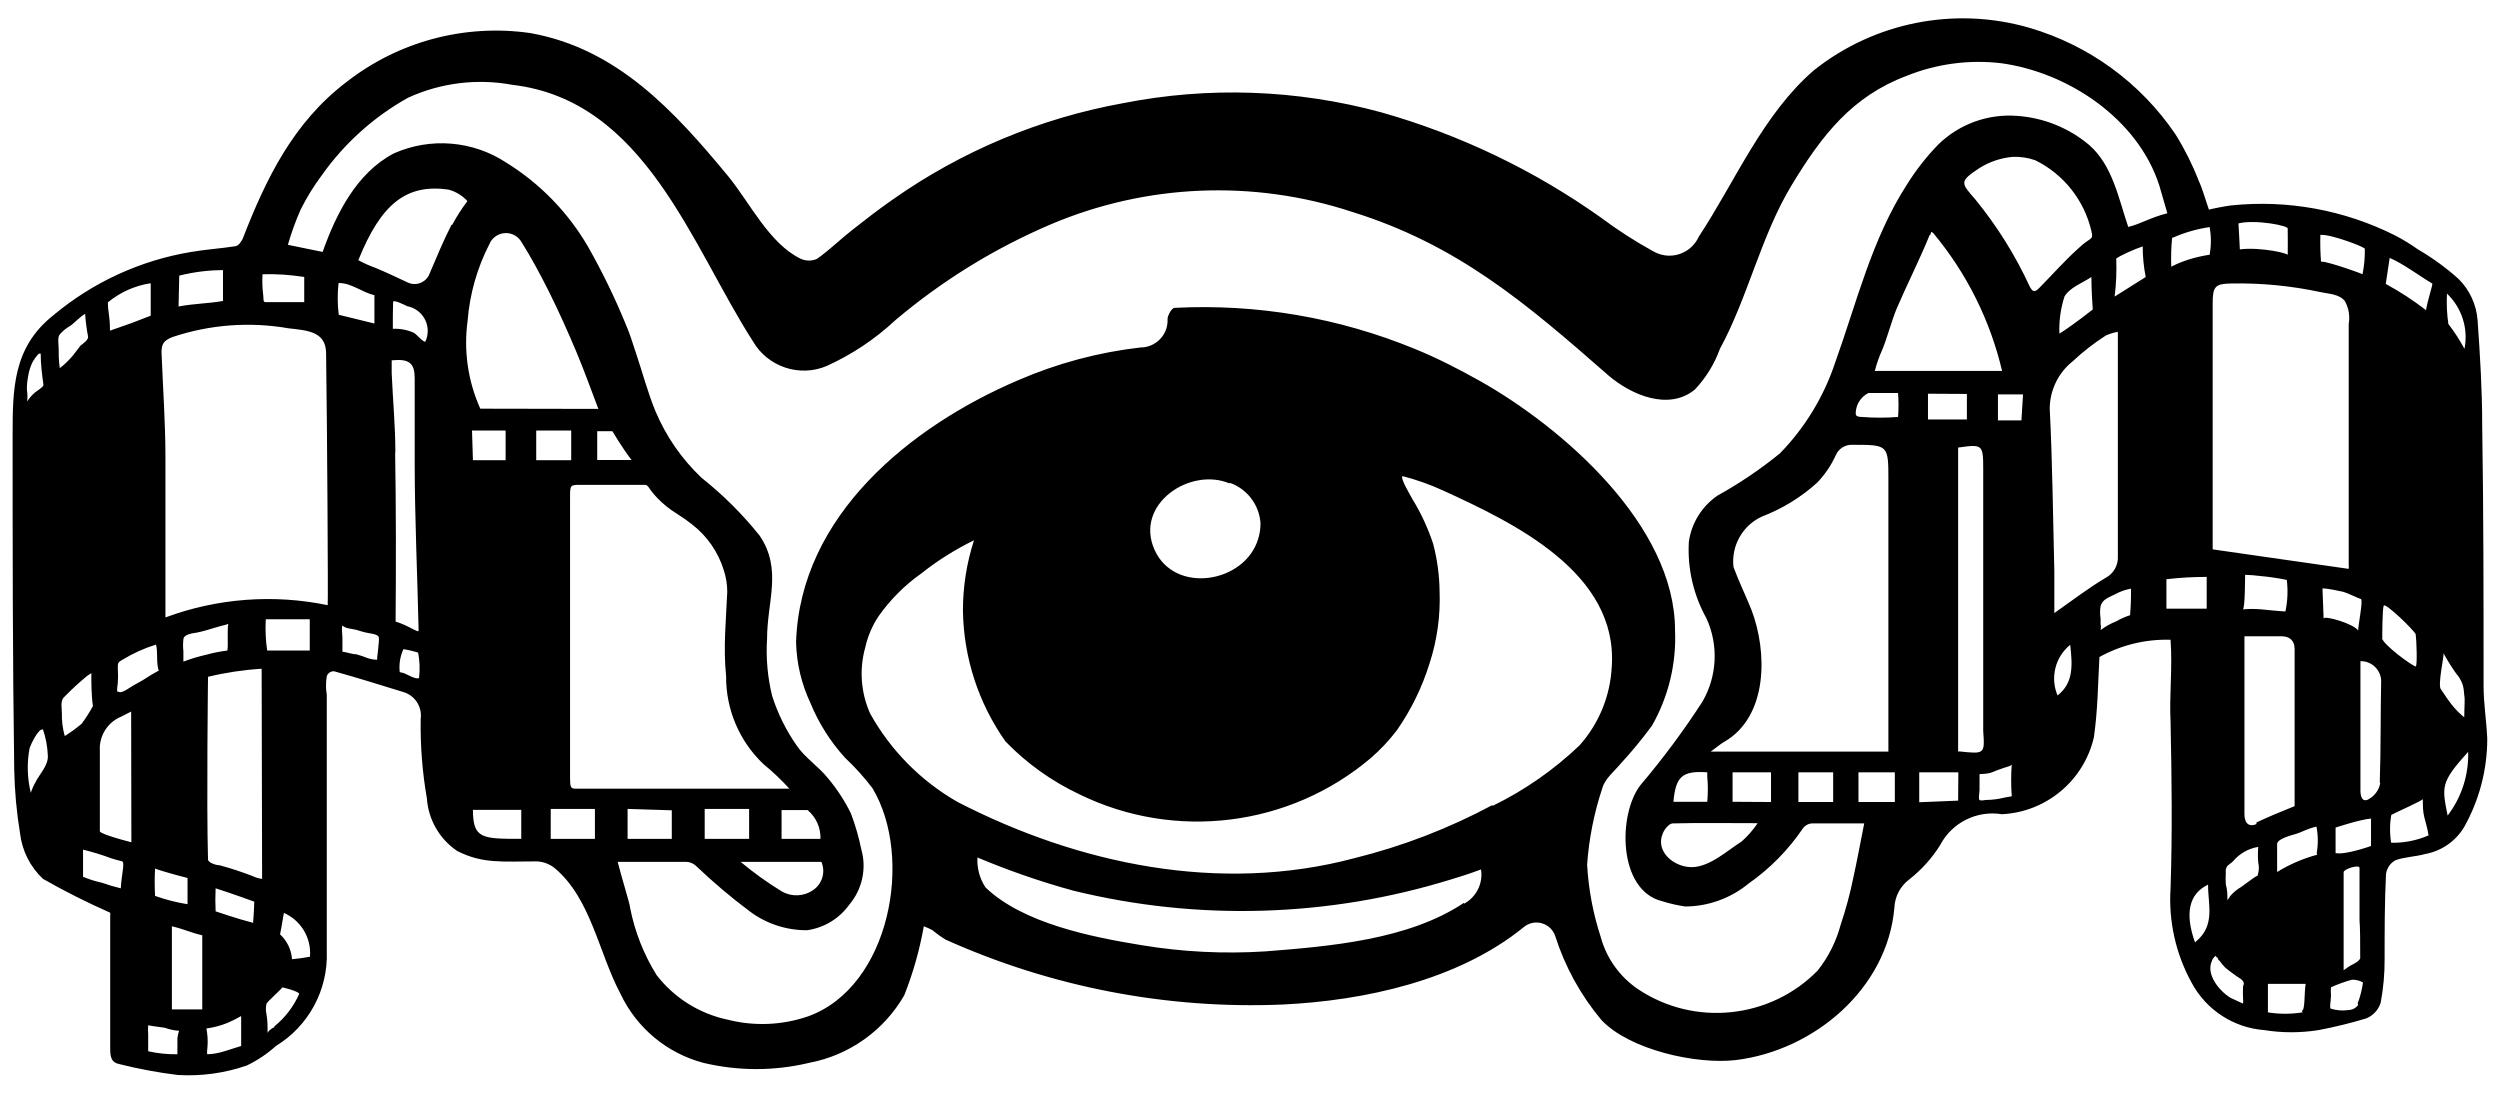 <?xml version="1.0" encoding="UTF-8" standalone="no"?>
<!DOCTYPE svg PUBLIC "-//W3C//DTD SVG 1.1//EN" "http://www.w3.org/Graphics/SVG/1.1/DTD/svg11.dtd">
<svg width="100%" height="100%" viewBox="0 0 640 280" version="1.1" xmlns="http://www.w3.org/2000/svg" xmlns:xlink="http://www.w3.org/1999/xlink" xml:space="preserve" xmlns:serif="http://www.serif.com/" style="fill-rule:evenodd;clip-rule:evenodd;stroke-linejoin:round;stroke-miterlimit:2;">
    <g transform="matrix(5.892,0,0,5.892,3.23,-121.102)">
        <path d="M107.36,50.36C107.36,46.58 107.36,42.81 107.3,39.03C107.3,37.51 107.21,36.03 107.1,34.47C107.05,33.79 106.755,33.15 106.27,32.67C105.728,32.185 105.138,31.756 104.51,31.39C104.191,31.164 103.857,30.96 103.51,30.78C101.307,29.674 98.832,29.223 96.38,29.48C96.31,29.48 95.38,29.65 95.43,29.67C95.27,29.22 95.16,28.79 94.98,28.4C94.71,27.703 94.375,27.034 93.98,26.4C92.467,24.159 90.216,22.516 87.62,21.76C84.387,20.824 80.893,21.514 78.26,23.61C76.04,25.53 74.86,28.41 73.26,30.84C73.034,31.34 72.533,31.662 71.985,31.662C71.729,31.662 71.479,31.592 71.26,31.46C70.474,31.026 69.719,30.538 69,30C66.101,27.943 62.871,26.397 59.45,25.43C55.79,24.437 51.95,24.303 48.23,25.04C44.632,25.693 41.219,27.123 38.23,29.23C37.64,29.64 37.07,30.08 36.5,30.53C35.93,30.98 35.5,31.41 34.95,31.8C34.728,31.9 34.472,31.9 34.25,31.8C32.88,31.15 32.02,29.34 31.09,28.21C28.76,25.39 26.27,22.66 22.49,21.99C19.644,21.581 16.752,22.355 14.49,24.13C12.19,25.88 11,28.34 10,30.92C9.94,31.05 9.81,31.23 9.69,31.25C9.05,31.35 8.4,31.39 7.76,31.5C5.549,31.866 3.477,32.82 1.76,34.26C0,35.66 0,37.48 0,39.52C0,44.34 0,49.15 0.07,54C0.088,54.918 0.171,55.834 0.32,56.74C0.405,57.504 0.759,58.214 1.32,58.74C2.267,59.28 3.242,59.77 4.24,60.21C4.246,60.263 4.246,60.317 4.24,60.37L4.24,66.06C4.24,66.38 4.24,66.7 4.61,66.78C5.452,66.994 6.307,67.154 7.17,67.26C8.187,67.322 9.207,67.183 10.17,66.85C10.632,66.629 11.06,66.343 11.44,66C12.865,65.133 13.712,63.557 13.65,61.89L13.65,50.74C13.605,50.472 13.605,50.198 13.65,49.93C13.698,49.797 13.829,49.711 13.97,49.72C14.97,50 15.97,50.31 16.97,50.62C17.478,50.764 17.805,51.267 17.73,51.79C17.711,52.949 17.802,54.108 18,55.25C18.065,56.172 18.553,57.015 19.32,57.53C20.43,58.09 21.26,57.98 22.78,57.98C23.061,57.993 23.33,58.094 23.55,58.27C25.13,59.59 25.47,61.97 26.41,63.73C27.106,65.209 28.421,66.308 30,66.73C31.518,67.095 33.102,67.095 34.62,66.73C36.354,66.4 37.86,65.329 38.74,63.8C39.124,62.831 39.408,61.826 39.59,60.8C39.72,60.848 39.847,60.905 39.97,60.97C40.149,61.122 40.339,61.259 40.54,61.38C45.131,63.443 50.141,64.409 55.17,64.2C58.74,64.03 62.8,63.15 65.64,60.85C65.797,60.712 65.999,60.635 66.209,60.635C66.584,60.635 66.919,60.881 67.03,61.24C67.455,62.568 68.135,63.801 69.03,64.87C70.25,66.17 73.18,66.82 74.89,66.61C78.27,66.19 81.45,63.52 81.76,60C81.778,59.51 82.017,59.053 82.41,58.76C82.94,58.345 83.393,57.841 83.75,57.27C84.26,56.295 85.344,55.753 86.43,55.93C88.359,55.839 90.002,54.463 90.43,52.58C90.6,51.36 90.6,50.37 90.67,49.1C91.614,48.577 92.681,48.318 93.76,48.35C93.85,49.59 93.7,50.76 93.76,51.92C93.81,54.33 93.84,56.74 93.76,59.15C93.667,60.58 93.987,62.006 94.68,63.26C95.311,64.435 96.5,65.209 97.83,65.31C98.612,65.435 99.408,65.435 100.19,65.31C100.892,65.177 101.586,65.006 102.27,64.8C102.566,64.675 102.793,64.426 102.89,64.12C103.007,63.494 103.064,62.857 103.06,62.22C103.06,60.99 103.06,59.76 103.12,58.53C103.154,58.277 103.306,58.054 103.53,57.93C103.94,57.78 104.4,57.78 104.82,57.66C105.531,57.533 106.153,57.102 106.52,56.48C107.174,55.313 107.518,53.998 107.52,52.66C107.49,51.89 107.36,51.13 107.36,50.36ZM0.62,37.48C0.617,37.295 0.634,37.111 0.67,36.93C0.699,36.719 0.76,36.513 0.85,36.32C0.925,36.172 1.023,36.038 1.14,35.92C1.166,35.915 1.194,35.915 1.22,35.92C1.22,36.38 1.28,36.84 1.34,37.28C1.34,37.37 1.04,37.55 0.98,37.6C0.843,37.714 0.724,37.849 0.63,38C0.652,37.827 0.648,37.652 0.62,37.48ZM1.03,54.48C0.93,54.643 0.849,54.818 0.79,55C0.634,54.361 0.616,53.696 0.74,53.05C0.79,52.91 1.12,52.18 1.32,52.25C1.444,52.615 1.515,52.995 1.53,53.38C1.56,53.79 1.19,54.17 1,54.52L1.03,54.48ZM105.77,33.31C106.417,33.926 106.705,34.834 106.53,35.71C106.326,35.332 106.092,34.971 105.83,34.63C105.766,34.193 105.746,33.751 105.77,33.31ZM103.28,31.76C103.867,32.008 104.58,32.547 105.128,32.872C105.172,32.898 104.93,33.57 104.86,34.03C104.308,33.604 103.723,33.223 103.11,32.89L103.28,31.76ZM100.28,30.76C100.723,30.722 102.256,31.303 102.2,31.37C102.207,31.739 102.174,32.108 102.1,32.47C101.961,32.395 100.153,31.764 100.3,31.96C100.267,31.551 100.257,31.14 100.27,30.73L100.28,30.76ZM96.71,30.26C97.413,30.079 98.95,30.358 98.85,30.5C98.851,30.924 98.859,31.309 98.85,31.67C99.061,31.581 97.651,31.271 96.77,31.39C96.77,31.29 96.71,30.26 96.71,30.26ZM93.84,30.89C94.356,30.659 94.901,30.501 95.46,30.42C95.529,30.817 95.529,31.223 95.46,31.62C94.797,31.723 94.252,31.903 93.79,32.14C93.774,31.713 93.787,31.285 93.83,30.86L93.84,30.89ZM10.84,32.47C11.452,32.451 12.065,32.491 12.67,32.59L12.67,33.68L10.98,33.68C10.87,33.68 10.91,33.52 10.89,33.39C10.849,33.075 10.839,32.757 10.86,32.44L10.84,32.47ZM7.24,32.53C7.861,32.372 8.499,32.292 9.14,32.29L9.14,33.63C8.54,33.74 7.9,33.74 7.21,33.87L7.24,32.53ZM6,32.86L6,34.27L5.17,34.59L4.23,34.92C4.23,34.25 4.14,34.13 4.14,33.69C4.673,33.25 5.316,32.963 6,32.86ZM2,35.66C2,35.49 1.93,35.19 2.07,35.06C2.191,34.925 2.333,34.81 2.49,34.72C2.64,34.63 2.93,34.31 3.15,34.19C3.173,34.526 3.217,34.86 3.28,35.19C3.28,35.34 3.06,35.48 2.95,35.57L2.62,36C2.45,36.203 2.259,36.388 2.05,36.55C2,36.22 2,35.94 2,35.66ZM2.26,52.52C2.171,52.194 2.131,51.857 2.14,51.52C2.14,51.33 2.06,51 2.24,50.84C2.555,50.514 2.889,50.206 3.24,49.92L3.42,49.8C3.42,50.15 3.42,50.8 3.49,51.23C3.345,51.498 3.181,51.755 3,52C2.774,52.188 2.537,52.362 2.29,52.52L2.26,52.52ZM4.7,59.15C4.426,59.086 4.155,59.005 3.89,58.91C3.606,58.848 3.328,58.761 3.06,58.65L3.06,57.47C3.47,57.57 3.874,57.693 4.27,57.84C4.424,57.894 4.581,57.937 4.74,57.97C4.899,58.003 4.74,58.45 4.7,59.15ZM5.16,57.15C3.82,56.8 3.79,56.69 3.79,56.67L3.79,53.17C3.751,52.53 4.126,51.932 4.72,51.69L5.15,51.47L5.16,57.15ZM4.57,50.63C4.5,50.56 4.57,50.32 4.57,50.23C4.585,50.017 4.585,49.803 4.57,49.59C4.57,49.37 4.57,49.33 4.77,49.22C5.228,48.941 5.718,48.719 6.23,48.56C6.32,48.87 6.23,49.38 6.35,49.69C5.86,49.95 5.72,50.09 5.4,50.25C5.08,50.41 4.73,50.74 4.57,50.59L4.57,50.63ZM9.33,48.82C9.022,48.856 8.718,48.916 8.42,49C8.08,49.076 7.746,49.176 7.42,49.3L7.42,48.85C7.4,48.681 7.4,48.509 7.42,48.34C7.42,48.11 7.82,48.07 8,48.04C8.18,48.01 8.59,47.89 8.88,47.8C9.17,47.71 9.24,47.72 9.4,47.65C9.3,47.56 9.38,48.78 9.33,48.78L9.33,48.82ZM7.6,58.7L7.6,59.84C7.12,59.764 6.648,59.644 6.19,59.48C6.167,59.084 6.167,58.686 6.19,58.29C6.36,58.37 7.27,58.62 7.6,58.7ZM7.16,65.67L7.16,66.36C6.733,66.367 6.307,66.323 5.89,66.23L5.89,65.52C5.88,65.38 5.88,65.24 5.89,65.1C6.13,65.15 6.38,65.17 6.62,65.21C6.816,65.283 7.021,65.327 7.23,65.34C7.196,65.447 7.172,65.558 7.16,65.67ZM8.24,64.41L6.92,64.41L6.92,60.8C7.38,60.9 7.81,61.1 8.24,61.19L8.24,64.41ZM9.93,66C9.93,66 9.27,66.21 9.2,66.23C8.964,66.306 8.718,66.35 8.47,66.36C8.42,66.36 8.47,66.06 8.47,65.99C8.485,65.739 8.468,65.487 8.42,65.24C8.732,65.198 9.038,65.118 9.33,65C9.536,64.912 9.736,64.812 9.93,64.7L9.93,66ZM10.45,60.65C9.78,60.48 8.82,60.15 8.82,60.15C8.804,59.817 8.804,59.483 8.82,59.15C9.43,59.34 10.5,59.73 10.5,59.73C10.5,59.73 10.48,60.34 10.45,60.61L10.45,60.65ZM10.84,58.74C10.698,58.723 10.559,58.682 10.43,58.62C9.962,58.438 9.485,58.281 9,58.15C8.85,58.15 8.5,58.04 8.49,57.9C8.42,55.53 8.49,49.96 8.49,49.96C9.255,49.775 10.035,49.658 10.82,49.61L10.84,58.74ZM11.37,65.19C11.31,65.19 11.08,65.36 11.08,65.45C11.08,65.17 11.08,64.9 11.03,64.62C10.996,64.472 10.996,64.318 11.03,64.17C11.03,64.1 11.73,63.49 11.71,63.46C11.69,63.43 12.48,63.64 12.45,63.74C12.208,64.289 11.837,64.773 11.37,65.15L11.37,65.19ZM11,47.46L12.91,47.46L12.91,48.82L11.06,48.82C10.994,48.37 10.974,47.914 11,47.46ZM12.93,62.12C12.669,62.17 12.405,62.207 12.14,62.23C12.11,61.817 11.924,61.431 11.62,61.15C11.72,60.67 11.74,60.42 11.79,60.22C12.532,60.546 12.988,61.312 12.92,62.12L12.93,62.12ZM13.7,46.85C11.344,46.359 8.896,46.543 6.64,47.38L6.64,40.45C6.64,38.92 6.53,37.4 6.47,35.87C6.47,35.52 6.54,35.36 6.94,35.2C8.568,34.653 10.308,34.523 12,34.82C12.77,34.91 13.61,34.94 13.62,35.89C13.67,39.34 13.711,46.647 13.69,46.85L13.7,46.85ZM14.17,32.85C14.73,32.85 15.17,33.25 15.72,33.38L15.72,34.61L14.17,34.23C14.113,33.779 14.11,33.322 14.16,32.87L14.17,32.85ZM15.85,49.22C15.707,49.217 15.566,49.193 15.43,49.15C15.267,49.083 15.1,49.026 14.93,48.98C14.74,48.98 14.53,48.89 14.33,48.87L14.33,48.29C14.33,48.1 14.28,47.82 14.33,47.73C14.46,47.87 14.75,47.87 14.93,47.92C15.11,47.97 15.28,48.03 15.46,48.06C15.64,48.09 15.87,48.12 15.91,48.24C15.95,48.36 15.81,49.24 15.84,49.24L15.85,49.22ZM16.63,40.22C16.63,39.07 16.52,37.92 16.47,36.77L16.47,36.21C17.24,36.13 17.47,36.34 17.47,36.99L17.47,40.69C17.47,43.02 17.59,45.63 17.64,47.95C17.64,48.08 17.21,47.73 16.64,47.56C16.66,45.21 16.66,42.57 16.62,40.22L16.63,40.22ZM17.63,50.03C17.34,50.03 17.12,49.79 16.82,49.76C16.781,49.418 16.836,49.072 16.98,48.76C17.197,48.792 17.411,48.842 17.62,48.91C17.688,49.269 17.702,49.637 17.66,50L17.63,50.03ZM17.9,35.4C17.72,35.31 17.6,35.12 17.43,35.01C17.144,34.883 16.832,34.825 16.52,34.84C16.519,34.37 16.519,34.132 16.532,33.672C16.535,33.555 17.046,33.807 17.15,33.86C17.662,33.957 18.036,34.409 18.036,34.931C18.036,35.093 18,35.253 17.93,35.4L17.9,35.4ZM19.07,30.32C18.72,31 18.43,31.71 18.13,32.41C18.037,32.698 17.767,32.895 17.464,32.895C17.347,32.895 17.232,32.866 17.13,32.81C16.68,32.6 16.22,32.38 15.76,32.19C15.505,32.099 15.258,31.988 15.02,31.86C16.02,29.37 17.13,28.54 18.93,28.79C19.249,28.873 19.538,29.046 19.76,29.29C19.515,29.616 19.294,29.961 19.1,30.32L19.07,30.32ZM19.96,39.259L21.42,39.26L21.42,40.55L20,40.55L19.96,39.259ZM22.1,57C20.4,57 20,57 20,55.74L22.1,55.74L22.1,57ZM20.32,38.31C19.781,37.11 19.59,35.783 19.77,34.48C19.862,33.326 20.182,32.201 20.71,31.17C20.828,30.874 21.116,30.68 21.434,30.68C21.713,30.68 21.971,30.829 22.11,31.07C22.55,31.77 22.94,32.5 23.31,33.24C23.68,33.98 24.14,34.99 24.51,35.88C24.88,36.77 25.12,37.46 25.45,38.32L20.32,38.31ZM31,49.92C30.985,51.366 31.572,52.754 32.62,53.75C33.022,54.079 33.399,54.437 33.75,54.82L24.44,54.82C24.25,54.82 24.22,54.73 24.22,54.38L24.22,42.18C24.22,41.64 24.22,41.62 24.64,41.62L27.5,41.62C27.59,41.62 27.69,41.81 27.73,41.86C27.818,41.98 27.915,42.094 28.02,42.2C28.273,42.462 28.559,42.69 28.87,42.88C29.091,43.018 29.305,43.169 29.51,43.33C30.17,43.836 30.656,44.535 30.9,45.33C31,45.633 31.05,45.951 31.05,46.27C31,47.47 30.87,48.7 31,49.92ZM35.14,58C35.329,58.436 35.181,58.95 34.79,59.22C34.389,59.504 33.858,59.532 33.43,59.29C32.799,58.905 32.197,58.474 31.63,58L35.14,58ZM30.07,57L30.07,55.7L32,55.7L32,57L30.07,57ZM33.41,57L33.41,55.75L34.54,55.75C34.909,56.058 35.116,56.52 35.1,57L33.41,57ZM28.64,55.76L28.64,57L26.72,57L26.72,55.7L28.64,55.76ZM25.4,40.54L25.4,39.29L26.06,39.29C26.06,39.29 26.46,39.97 26.89,40.54L25.4,40.54ZM22.75,39.26L24.27,39.26L24.27,40.55L22.75,40.55L22.75,39.26ZM25.3,57L23.38,57L23.38,55.7L25.3,55.7L25.3,57ZM63.06,59.78C60.65,61.39 57.23,61.67 54.43,61.89C52.632,62.005 50.827,61.915 49.05,61.62C46.91,61.27 43.9,60.68 42.27,59.11C42.017,58.725 41.894,58.27 41.92,57.81C43.274,58.38 44.663,58.861 46.08,59.25C51.499,60.579 57.18,60.41 62.51,58.76C62.76,58.69 63.29,58.52 63.8,58.33C63.897,58.932 63.599,59.533 63.06,59.82L63.06,59.78ZM64.3,55.53C62.404,56.547 60.388,57.323 58.3,57.84C52.45,59.4 46.3,58.1 41.06,55.4C39.467,54.49 38.153,53.162 37.26,51.56C36.852,50.652 36.778,49.628 37.05,48.67C37.158,48.188 37.355,47.73 37.63,47.32C38.137,46.603 38.763,45.977 39.48,45.47C40.189,44.908 40.956,44.425 41.77,44.03C41.451,45.019 41.289,46.051 41.29,47.09C41.32,49.126 41.965,51.107 43.14,52.77C44.065,53.725 45.156,54.504 46.36,55.07C50.504,57.094 55.477,56.476 59,53.5C59.42,53.137 59.802,52.731 60.14,52.29C60.759,51.402 61.238,50.424 61.56,49.39C61.891,48.378 62.04,47.314 62,46.25C61.993,45.551 61.898,44.856 61.72,44.18C61.496,43.501 61.194,42.85 60.82,42.24C60.76,42.12 60.27,41.32 60.39,41.24C60.99,41.395 61.576,41.602 62.14,41.86C65.2,43.26 69.77,45.43 69.48,49.53C69.416,50.793 68.922,51.997 68.08,52.94C66.963,54.006 65.688,54.893 64.3,55.57L64.3,55.53ZM52.88,41.53C53.638,41.793 54.168,42.489 54.22,43.29C54.22,43.517 54.187,43.743 54.12,43.96C53.55,45.89 50.48,46.4 49.61,44.43C48.74,42.46 51.16,40.83 52.88,41.56L52.88,41.53ZM81.78,55.4L80.2,55.4L80.2,54.11L81.78,54.11L81.78,55.4ZM73.78,53.21C74.06,53.01 74.2,52.88 74.36,52.79C76.28,51.69 76.25,48.88 75.55,47.05C75.3,46.42 75,45.82 74.77,45.19C74.664,44.273 75.162,43.386 76,43C76.888,42.661 77.706,42.159 78.41,41.52C78.741,41.175 79.012,40.776 79.21,40.34C79.332,40.049 79.625,39.864 79.94,39.88C81.5,39.88 81.5,39.88 81.5,41.42L81.5,53.21L73.78,53.21ZM79.1,54.11L79.1,55.4L77.59,55.4L77.59,54.11L79.1,54.11ZM75.82,56.32C75.624,56.611 75.392,56.877 75.13,57.11C74.5,57.51 73.73,58.23 72.95,58.23C72.17,58.23 71.36,57.54 71.7,56.76C71.77,56.58 71.97,56.34 72.12,56.33C73.3,56.3 74.47,56.32 75.83,56.32L75.82,56.32ZM72.16,55.39C72.26,54.31 72.52,54.03 73.63,54.11L73.63,54.29C73.664,54.656 73.664,55.024 73.63,55.39L72.13,55.39L72.16,55.39ZM74.73,55.39L74.73,54.11L76.4,54.11L76.4,55.4L74.73,55.39ZM81.91,38.67C81.394,38.711 80.876,38.711 80.36,38.67C80.28,38.67 80.08,38.67 80.08,38.53C80.077,38.15 80.291,37.801 80.63,37.63L81.92,37.63C81.946,37.98 81.946,38.33 81.92,38.68L81.91,38.67ZM80.91,36.67C80.989,36.358 81.096,36.053 81.23,35.76C81.47,35.17 81.62,34.55 81.86,33.96C82.32,32.89 82.86,31.83 83.29,30.77C83.38,30.77 83.29,30.56 83.44,30.67C84.894,32.409 85.921,34.464 86.44,36.67L80.91,36.67ZM84.91,37.67L84.91,38.78L83.22,38.78L83.22,37.66L84.91,37.67ZM84.53,55.34L82.84,55.41L82.84,54.11L84.54,54.11L84.53,55.34ZM84.53,53.21L84.53,40C85.59,39.85 85.62,39.86 85.62,40.94L85.62,52.31C85.69,53.32 85.69,53.32 84.57,53.2L84.53,53.21ZM86.53,55.21C86.281,55.272 86.026,55.306 85.77,55.31C85.67,55.31 85.52,55.36 85.46,55.31C85.4,55.26 85.46,54.99 85.46,54.87L85.46,54.19C85.46,54.18 85.82,54.19 86,54.11C86.18,54.03 86.34,53.98 86.51,53.92C86.68,53.86 86.86,53.83 86.86,53.76C86.825,54.223 86.825,54.687 86.86,55.15L86.53,55.21ZM87.28,38.82L86.26,38.82L86.26,37.69L87.35,37.69L87.28,38.82ZM87.64,33C87.013,31.642 86.217,30.368 85.27,29.21C84.65,28.5 84.57,28.44 85.45,27.86C85.884,27.585 86.378,27.417 86.89,27.37C87.23,27.354 87.57,27.405 87.89,27.52C89.118,28.128 90.01,29.255 90.32,30.59C90.38,30.85 90.37,30.88 90.17,31.01C89.97,31.14 89.89,31.23 89.76,31.34C89.16,31.88 88.63,32.48 88.07,33.05C87.85,33.28 87.77,33.24 87.64,33ZM90.38,34C90.38,34 89.51,34.69 88.93,35.05C88.908,34.505 88.983,33.96 89.15,33.44C89.37,33.05 89.93,32.85 90.32,32.59C90.32,33.2 90.38,34 90.38,34ZM88.85,50.77C88.522,49.999 88.747,49.096 89.4,48.57C89.49,49.41 89.57,50.21 88.85,50.77ZM88.71,47.19L88.71,45.39C88.65,43.03 88.63,40.67 88.51,38.31C88.514,37.508 88.882,36.749 89.51,36.25C89.955,35.833 90.437,35.458 90.95,35.13C91.116,35.056 91.291,35.003 91.47,34.97L91.47,44.71C91.496,45.103 91.288,45.476 90.94,45.66C90.18,46.11 89.51,46.63 88.71,47.19ZM91.98,47.29C91.778,47.356 91.584,47.443 91.4,47.55C91.157,47.645 90.928,47.773 90.72,47.93C90.74,47.844 90.74,47.756 90.72,47.67L90.72,47.42C90.69,47.245 90.69,47.065 90.72,46.89C90.8,46.59 91.08,46.51 91.34,46.38C91.558,46.259 91.794,46.174 92.04,46.13C92.047,46.517 92.033,46.904 92,47.29L91.98,47.29ZM91.33,33.44C91.398,32.893 91.421,32.341 91.4,31.79C91.528,31.675 92.23,31.36 92.55,31.26C92.55,31.707 92.593,32.152 92.68,32.59L91.33,33.44ZM91.93,30.44C91.51,29.22 91.25,27.74 90.22,26.85C89.342,26.113 88.253,25.672 87.11,25.59C85.834,25.486 84.573,25.942 83.66,26.84C83.146,27.37 82.691,27.954 82.3,28.58C80.78,30.94 80.13,33.68 79.19,36.3C78.699,37.781 77.878,39.132 76.79,40.25C75.94,40.943 75.029,41.558 74.07,42.09C73.396,42.554 72.946,43.28 72.83,44.09C72.764,45.246 73.027,46.398 73.59,47.41C74.128,48.574 74.064,49.931 73.42,51.04C72.606,52.3 71.71,53.506 70.74,54.65C69.74,55.91 69.74,59.24 71.67,59.71C71.997,59.812 72.331,59.889 72.67,59.94C73.678,59.935 74.653,59.581 75.43,58.94C76.356,58.29 77.156,57.477 77.79,56.54C77.877,56.42 78.012,56.343 78.16,56.33L80.45,56.33C80.28,57.18 80.14,57.95 79.97,58.72C79.831,59.397 79.651,60.065 79.43,60.72C79.237,61.448 78.897,62.129 78.43,62.72C76.37,64.828 73.069,65.171 70.62,63.53C69.825,62.992 69.25,62.186 69,61.26C68.668,60.243 68.47,59.188 68.41,58.12C68.491,56.99 68.712,55.875 69.07,54.8C69.18,54.39 69.59,54.07 69.88,53.72C70.36,53.199 70.811,52.651 71.23,52.08C71.946,50.822 72.293,49.386 72.23,47.94C72.23,43.38 67.36,39.14 63.76,37.11C62.85,36.6 61.9,36.11 60.94,35.72C57.629,34.355 54.056,33.743 50.48,33.93C50.37,33.93 50.19,34.24 50.18,34.41C50.181,34.433 50.182,34.457 50.182,34.48C50.182,35.122 49.654,35.65 49.012,35.65C49.011,35.65 49.011,35.65 49.01,35.65C47.18,35.859 45.39,36.338 43.7,37.07C39.01,39.07 34.21,42.96 34.04,48.46C34.062,49.37 34.274,50.266 34.66,51.09C35.02,51.969 35.531,52.778 36.17,53.48C36.603,53.886 37.001,54.327 37.36,54.8C39.16,57.8 38.13,63.42 34.57,64.71C33.446,65.099 32.233,65.151 31.08,64.86C29.849,64.603 28.749,63.915 27.98,62.92C27.423,62.025 27.033,61.035 26.83,60C26.83,59.85 26.44,58.62 26.29,58L29.29,58C29.458,58.013 29.614,58.088 29.73,58.21C30.448,58.894 31.206,59.536 32,60.13C32.726,60.684 33.617,60.98 34.53,60.97C35.267,60.862 35.929,60.457 36.36,59.85C36.922,59.183 37.113,58.277 36.87,57.44C36.762,56.912 36.612,56.394 36.42,55.89C36.15,55.341 35.814,54.827 35.42,54.36C35.01,53.85 34.42,53.47 34.07,52.95C33.606,52.288 33.246,51.56 33,50.79C32.801,49.976 32.727,49.136 32.78,48.3C32.78,46.69 33.45,45.3 32.46,43.83C31.714,42.897 30.865,42.052 29.93,41.31C29.071,40.495 28.39,39.511 27.93,38.42C27.59,37.59 27.36,36.71 27.07,35.85C26.93,35.44 26.81,35.02 26.63,34.62C26.158,33.47 25.613,32.351 25,31.27C24.134,29.781 22.915,28.527 21.45,27.62C19.996,26.663 18.15,26.512 16.56,27.22C14.94,28.07 14.05,29.86 13.47,31.5L11.96,31.19C12.109,30.671 12.293,30.164 12.51,29.67C12.773,29.139 13.085,28.634 13.44,28.16C14.421,26.775 15.698,25.627 17.18,24.8C18.599,24.15 20.185,23.955 21.72,24.24C27.49,24.92 29.5,31.24 32.17,35.39C32.811,36.492 34.184,36.953 35.36,36.46C36.463,35.962 37.476,35.286 38.36,34.46C40.39,32.745 42.665,31.342 45.11,30.3C49.252,28.543 53.895,28.348 58.17,29.75C62.79,31.18 65.78,33.75 69.33,36.86C70.33,37.72 71.96,38.41 73.09,37.48C73.571,36.971 73.943,36.369 74.18,35.71C75.4,33.47 75.96,30.81 77.29,28.61C78.62,26.41 79.93,24.74 82.29,23.85C83.592,23.325 85.006,23.136 86.4,23.3C89.32,23.7 92.34,25.72 93.27,28.61C93.41,29.06 93.48,29.36 93.62,29.82C92.89,30 92.45,30.29 91.93,30.41L91.93,30.44ZM93.58,47L93.58,45.72C94.161,45.653 94.745,45.619 95.33,45.62L95.33,47L93.58,47ZM94.83,61.52C94.37,60.25 94.55,59.39 95.39,58.99C95.38,59.86 95.73,60.77 94.83,61.49L94.83,61.52ZM96.91,63.43C96.9,63.6 96.9,63.77 96.91,63.94C96.92,64.013 96.92,64.087 96.91,64.16L96.37,63.91C95.9,63.63 95.29,62.91 95.55,62.32C95.579,62.224 95.639,62.139 95.72,62.08C95.72,62.13 95.78,62.14 95.81,62.18C95.84,62.22 95.81,62.26 95.89,62.3C95.962,62.403 96.042,62.5 96.13,62.59C96.353,62.774 96.586,62.945 96.83,63.1C96.88,63.16 97,63.23 96.91,63.4L96.91,63.43ZM97.55,58.59C97.55,58.59 97.42,58.67 97.38,58.69C97.34,58.71 97.02,58.96 96.83,59.09C96.64,59.199 96.47,59.341 96.33,59.51C96.33,59.56 96.23,59.65 96.23,59.66C96.23,59.44 96.23,59.2 96.16,58.98C96.15,58.81 96.15,58.64 96.16,58.47C96.145,58.372 96.166,58.273 96.22,58.19C96.29,58.11 96.39,58.06 96.47,57.98C96.748,57.644 97.139,57.42 97.57,57.35C97.55,57.576 97.55,57.804 97.57,58.03C97.611,58.205 97.604,58.388 97.55,58.56L97.55,58.59ZM96.9,47.03C97,47 96.995,45.59 97,45.53C97.217,45.534 97.434,45.551 97.65,45.58C98.04,45.615 98.427,45.672 98.81,45.75C98.866,46.207 98.846,46.67 98.75,47.12C98.58,47.12 97.71,47.03 97.71,47.03C97.441,47.005 97.169,47.005 96.9,47.03ZM97.49,56.36C97.2,56.49 96.97,56.36 96.97,55.93L96.97,48.2L98.59,48.2C98.89,48.2 99.15,48.35 99.15,48.75L99.15,55.58C99.15,55.58 99.15,55.69 99.15,55.58C98.52,55.83 98,56.05 97.49,56.29L97.49,56.36ZM99.49,64.54C98.993,64.62 98.487,64.62 97.99,64.54L97.99,63.3L99.63,63.3C99.56,63.73 99.61,64.43 99.47,64.47L99.49,64.54ZM100.13,57.69C99.517,57.855 98.931,58.108 98.39,58.44L98.39,57.23C98.39,56.99 99.031,56.843 99.251,56.773C99.471,56.703 99.75,56.54 100.1,56.47C100.173,56.85 100.176,57.239 100.11,57.62L100.13,57.69ZM95.59,44.49L95.59,33.73C95.59,32.99 95.7,32.88 96.42,32.87C97.707,32.847 98.992,32.972 100.25,33.24C100.6,33.32 101.08,33.32 101.33,33.63C101.502,33.933 101.562,34.287 101.5,34.63L101.5,45.09C101.507,45.15 101.507,45.21 101.5,45.27C99.58,45 97.54,44.7 95.57,44.42L95.59,44.49ZM100.36,46.12C100.565,46.115 101.066,46.224 101.266,46.268C101.423,46.306 101.922,46.554 102.03,46.58C102.138,46.606 101.91,47.72 101.91,47.95C101.739,47.663 100.436,47.277 100.41,47.43L100.36,46.12ZM101.91,64.22C101.808,64.356 101.649,64.437 101.48,64.44C101.229,64.476 100.972,64.456 100.73,64.38C100.65,64.38 100.73,64.01 100.73,63.81C100.72,63.69 100.72,63.57 100.73,63.45C101.025,63.317 101.329,63.207 101.64,63.12C101.808,63.116 101.974,63.158 102.12,63.24C102.079,63.551 102.001,63.857 101.89,64.15L101.91,64.22ZM101.99,62.22C101.82,62.44 101.73,62.37 101.28,62.71L101.28,58.45C101.28,58.31 101.96,58.1 101.97,58.26L101.97,60.53C102,60.88 102,61.51 102,62.19L101.99,62.22ZM102.47,57.31C102.47,57.31 101.366,57.708 100.93,57.62L100.93,56.51C100.93,56.4 100.93,56.51 100.93,56.51C100.93,56.51 102.023,56.15 102.47,56.12L102.47,57.31ZM102.87,54.58C102.817,54.871 102.637,55.124 102.38,55.27C102.1,55.44 102.01,55.17 102.01,54.91L102.01,49.28C102.485,49.269 102.889,49.645 102.91,50.12C102.88,51.6 102.9,53.07 102.85,54.55L102.87,54.58ZM102.96,48.3C102.955,48.217 102.96,47.03 103.02,46.87C103.08,46.71 104.35,47.95 104.41,48.11C104.445,48.325 104.49,49.52 104.41,49.51C104.245,49.48 103,48.57 102.94,48.27L102.96,48.3ZM103.35,57.2C103.279,56.79 103.279,56.37 103.35,55.96C103.53,55.86 104.73,55.33 104.72,55.27C104.72,55.55 104.72,55.82 104.79,56.08C104.86,56.34 104.93,56.59 104.97,56.85C104.453,57.075 103.893,57.184 103.33,57.17L103.35,57.2ZM105.52,50.52C105.34,50.39 105.65,49.068 105.62,48.94C105.779,49.228 106.061,49.701 106.275,49.951C106.469,50.251 106.491,50.394 106.52,50.75C106.56,50.968 106.522,51.221 106.52,51.72C106.11,51.39 105.873,51.056 105.52,50.52ZM105.81,56.05C105.55,54.73 105.47,54.57 106.69,53.22C106.72,54.223 106.402,55.205 105.79,56L105.81,56.05Z" style="fill-rule:nonzero;"/>
    </g>
</svg>
